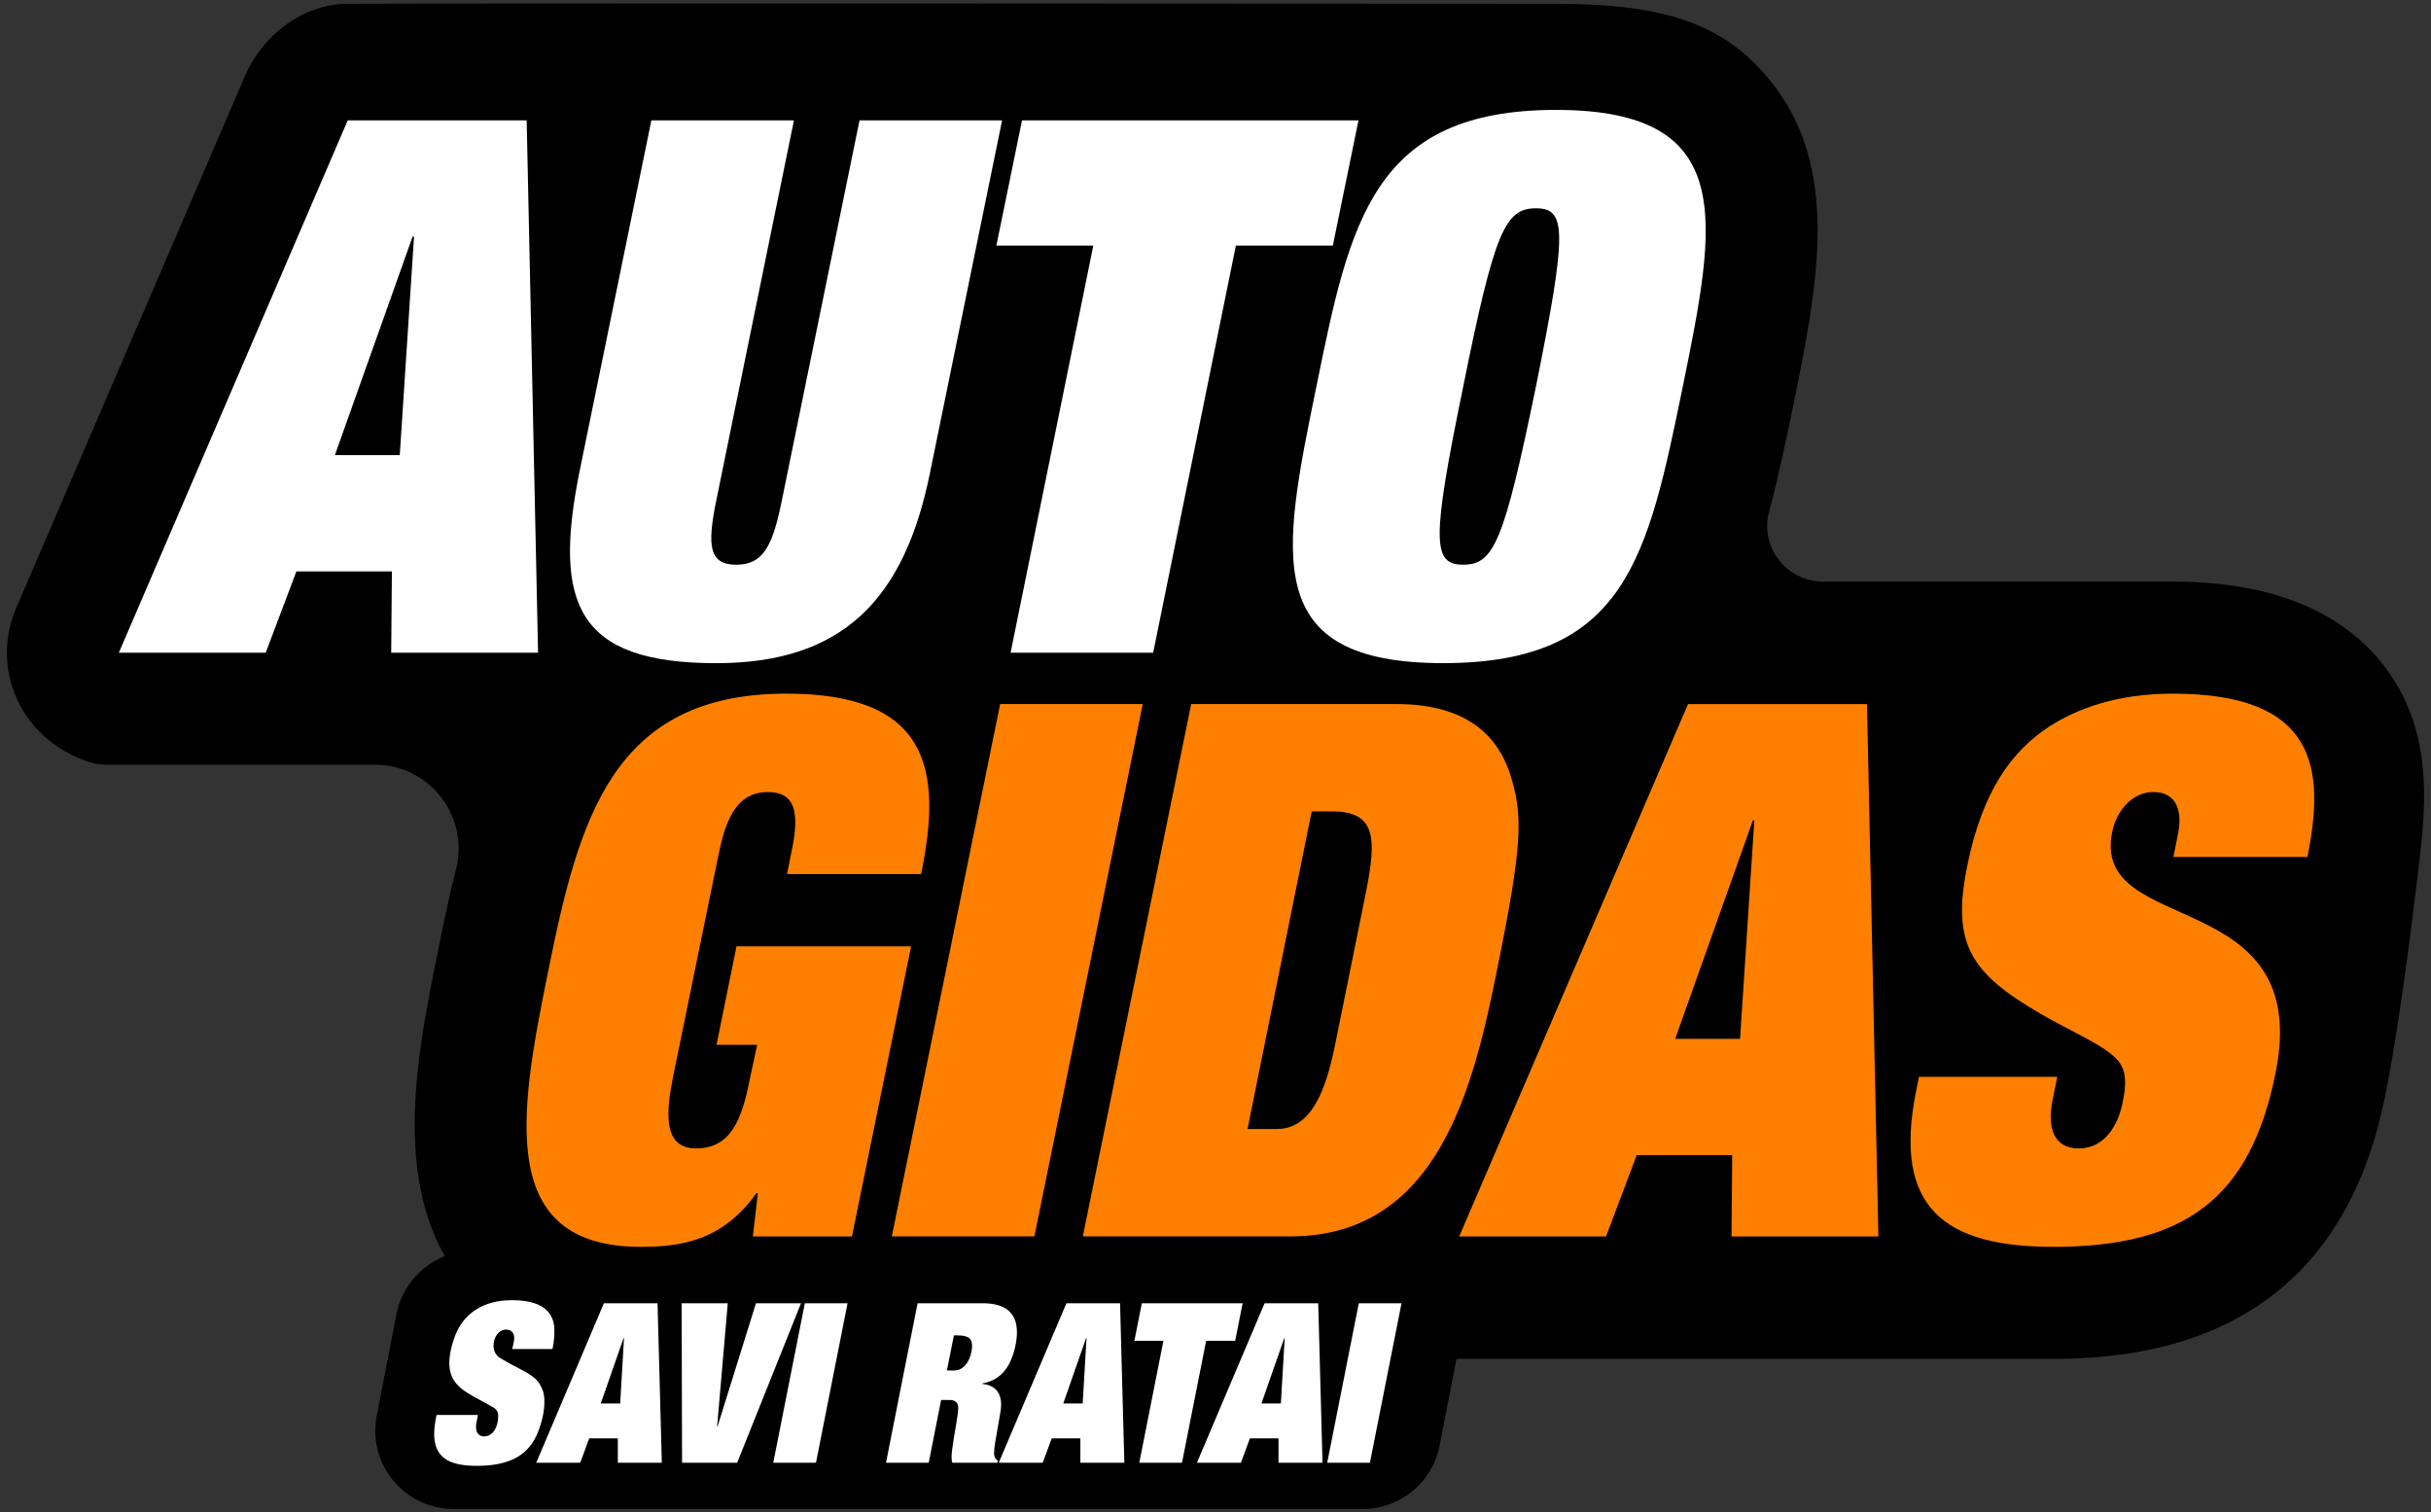 <svg viewBox="0 0 704 438" xmlns="http://www.w3.org/2000/svg"><rect x="0" y="0" width="704" height="438" fill="#333333" stroke="none"/><path d="m689.53 191.71c-12.64-15.44-32.93-23.27-60.32-23.27h-101.26c-10.61 0-18.42-10.07-15.62-20.31 2.62-9.59 5.26-22.3 6.79-29.78 7.35-35.84 14.17-69.71-6.6-95.15-13.09-16.02-29.69-22.07-61.93-22.11-52.8-.07-313.1-.17-349.88 0-12.96.06-24.67 9.04-29.79 20.95l-66.28 154.17c-7.12 16.57.31 37.23 20.74 44.35 1.73.6 3.56.91 5.39.91h77.81c15.86 0 27.39 14.97 23.47 30.34-2.07 8.13-3.65 15.93-5.06 22.91-6.41 31.42-14.4 70.52 7.27 97.07 8.1 9.93 23.58 21.76 51.34 21.76h409.13c53.51 0 85.81-25.61 95.96-75.98 3.75-18.17 7.8-49.98 9.32-63 2.05-17.48 6.15-42.53-10.49-62.85z"/><path d="m113.49 165.49h-27.66l-8.88 23.54h-42.53l66.28-154.17h51.82l3.3 154.17h-42.53zm6.4-96.95h-.41l-22.5 63.27h18.79l4.13-63.27z" fill="#fff"/><path d="m248.91 34.86h41.29l-20.85 101.92c-7.43 36.92-25.39 55.28-61.93 55.28-40.25 0-47.27-17.06-39.64-55.28l20.85-101.92h41.29l-22.5 110.12c-2.68 13.17-2.06 18.57 5.78 18.57s10.53-5.39 13.21-18.57z" fill="#fff"/><path d="m295.97 34.86h97.44l-7.43 36.27h-28.08l-23.95 117.9h-41.29l23.95-117.9h-28.07z" fill="#fff"/><path d="m450.58 31.83c53.05 0 46.45 32.39 36.75 80.11-10.12 49.23-16.31 80.11-69.36 80.11s-46.86-30.88-36.75-80.11c9.7-47.72 16.31-80.11 69.36-80.11zm-5.78 28.5c-8.88 0-11.98 6.48-21.06 51.61-9.29 45.13-8.88 51.6 0 51.6s11.77-6.48 21.06-51.6c9.08-45.13 8.87-51.61 0-51.61z" fill="#fff"/><path d="m213.27 274.08h50.58l-17.13 84h-28.7l1.45-12.53h-.42c-9.7 13.61-21.47 15.55-33.44 15.55-41.91 0-35.3-38.44-26.84-79.9 8.88-44.05 18.58-80.32 68.95-80.32 40.87 0 45.42 21.38 39.02 52.25h-38.81l1.24-6.26c2.48-11.44 1.24-17.49-6.81-17.49-9.91 0-12.59 9.72-14.45 19l-13 63.48c-1.86 9.5-3.31 20.73 6.61 20.73s13.21-7.99 15.48-19.43l2.27-10.58h-11.77l5.78-28.5z" fill="#ff8000"/><path d="m289.64 203.9h41.29l-31.38 154.17h-41.29z" fill="#ff8000"/><path d="m344.97 203.9h59.45c18.37 0 28.69 7.56 32.82 20.08 3.92 12.09 3.72 20.3-3.72 57.01-6.81 33.68-16.93 77.08-59.87 77.08h-60.07l31.38-154.17zm16.31 123.07h8.46c10.32 0 14.24-11.88 16.72-23.53l9.08-44.91c3.1-15.54 3.1-23.54-9.7-23.54h-5.99l-18.58 91.99z" fill="#ff8000"/><path d="m501.64 334.54h-27.66l-8.88 23.54h-42.53l66.27-154.17h51.82l3.31 154.17h-42.53zm6.4-96.95h-.42l-22.5 63.27h18.79z" fill="#ff8000"/><path d="m630.65 241.91c1.45-6.48 0-12.53-7.02-12.53-6.19 0-10.73 5.4-11.97 11.66-6.19 30.66 58.63 14.9 47.27 69.96-7.22 35.85-26.01 50.1-64.2 50.1-31.58 0-46.65-11.23-39.84-45.13l.83-4.1h40.05l-1.45 7.13c-1.45 7.56.41 13.6 7.64 13.6 7.64 0 11.56-6.91 12.8-13.6 2.07-9.93-1.03-12.09-5.57-15.33-4.96-3.24-11.77-6.26-18.38-10.15-20.02-11.66-25.8-20.08-21.06-42.97 4.34-21.38 12.8-33.04 23.74-40.16 8.05-5.18 19.61-9.5 35.71-9.5 41.7 0 44.18 21.59 39.02 47.29h-38.81l1.24-6.26z" fill="#ff8000"/><path d="m394.66 437h-263.32c-14.25 0-24.96-13-22.24-26.99l5.71-29.4c2.07-10.65 11.39-18.34 22.24-18.34h263.32c14.25 0 24.96 13 22.24 26.99l-5.71 29.4c-2.07 10.65-11.39 18.34-22.24 18.34z"/><g fill="#fff"><path d="m160.55 385.32c0 1.62-.12 3.43-.56 5.37h-11.69c.37-1.16.62-2.78.62-3.17 0-1.55-.87-2.46-2.35-2.46-2.16 0-3.65 2.2-3.65 4.72 0 1.49.68 2.72 1.86 3.49 1.24.78 3.34 1.94 6.25 3.43s4.58 2.85 5.38 4.33 1.24 2.59 1.24 4.92c0 2.72-.62 5.63-1.86 8.8-2.47 6.21-7.48 9.77-17.69 9.77-8.47 0-12.37-2.65-12.37-9.31 0-1.29.25-3.36.68-5.43h12c-.37 1.75-.56 2.85-.56 3.36 0 1.88.8 2.85 2.41 2.85 2.35 0 4.02-2.59 4.02-5.89 0-1.36-.68-2.13-1.67-2.65l-5.63-3.1c-4.82-2.65-6.86-5.24-6.86-9.64 0-2.2.62-5.3 1.86-8.34 2.54-6.15 8.16-9.83 16.26-9.83s12.31 2.91 12.31 8.8z"/><path d="m190.42 377.43 1.24 46.19h-12.74v-7.05h-8.29l-2.6 7.05h-12.74l19.6-46.19h15.52zm-9.83 10.09-6.62 18.95h5.63l1.11-18.95z"/><path d="m210.76 377.43-3.09 35.71h.12l11.13-35.71h13.05l-18.49 46.19h-15.96l-.12-46.19z"/><path d="m245.45 377.43-9.15 46.19h-12.37l9.15-46.19z"/><path d="m284.54 377.43c6.62 0 9.96 2.78 9.96 8.41 0 2.39-.68 6.27-2.35 9.32-1.67 3.04-4.14 4.85-7.67 5.5v.13c3.65.39 5.44 2.46 5.44 6.02 0 .84-.12 1.62-.25 2.39l-1.48 8.6c-.19 1.1-.31 2.07-.31 3.04 0 1.29.62 2.01 1.11 2.13l-.12.65h-13.05c-.19-.26-.25-.84-.25-1.62 0-1.1.19-2.65.56-4.92.74-4.72 1.36-7.63 1.36-9.31 0-1.55-.8-2.33-2.54-2.33h-2.41l-3.59 18.18h-12.37l9.15-46.19h18.8zm-8.29 9.31-2.04 10.16h2.16c3.59 0 5.13-4.53 5.13-6.99 0-1.81-.49-3.17-4.21-3.17h-1.05z"/><path d="m324.36 377.43 1.24 46.19h-12.74v-7.05h-8.29l-2.6 7.05h-12.74l19.6-46.19h15.52zm-9.83 10.09-6.62 18.95h5.63l1.11-18.95z"/><path d="m359.86 377.43-2.16 10.87h-8.41l-6.99 35.32h-12.37l6.99-35.32h-8.41l2.16-10.87z"/><path d="m381.75 377.43 1.24 46.19h-12.74v-7.05h-8.29l-2.6 7.05h-12.74l19.6-46.19h15.52zm-9.83 10.09-6.62 18.95h5.63l1.11-18.95z"/><path d="m405.87 377.43-9.15 46.19h-12.37l9.15-46.19z"/></g></svg>